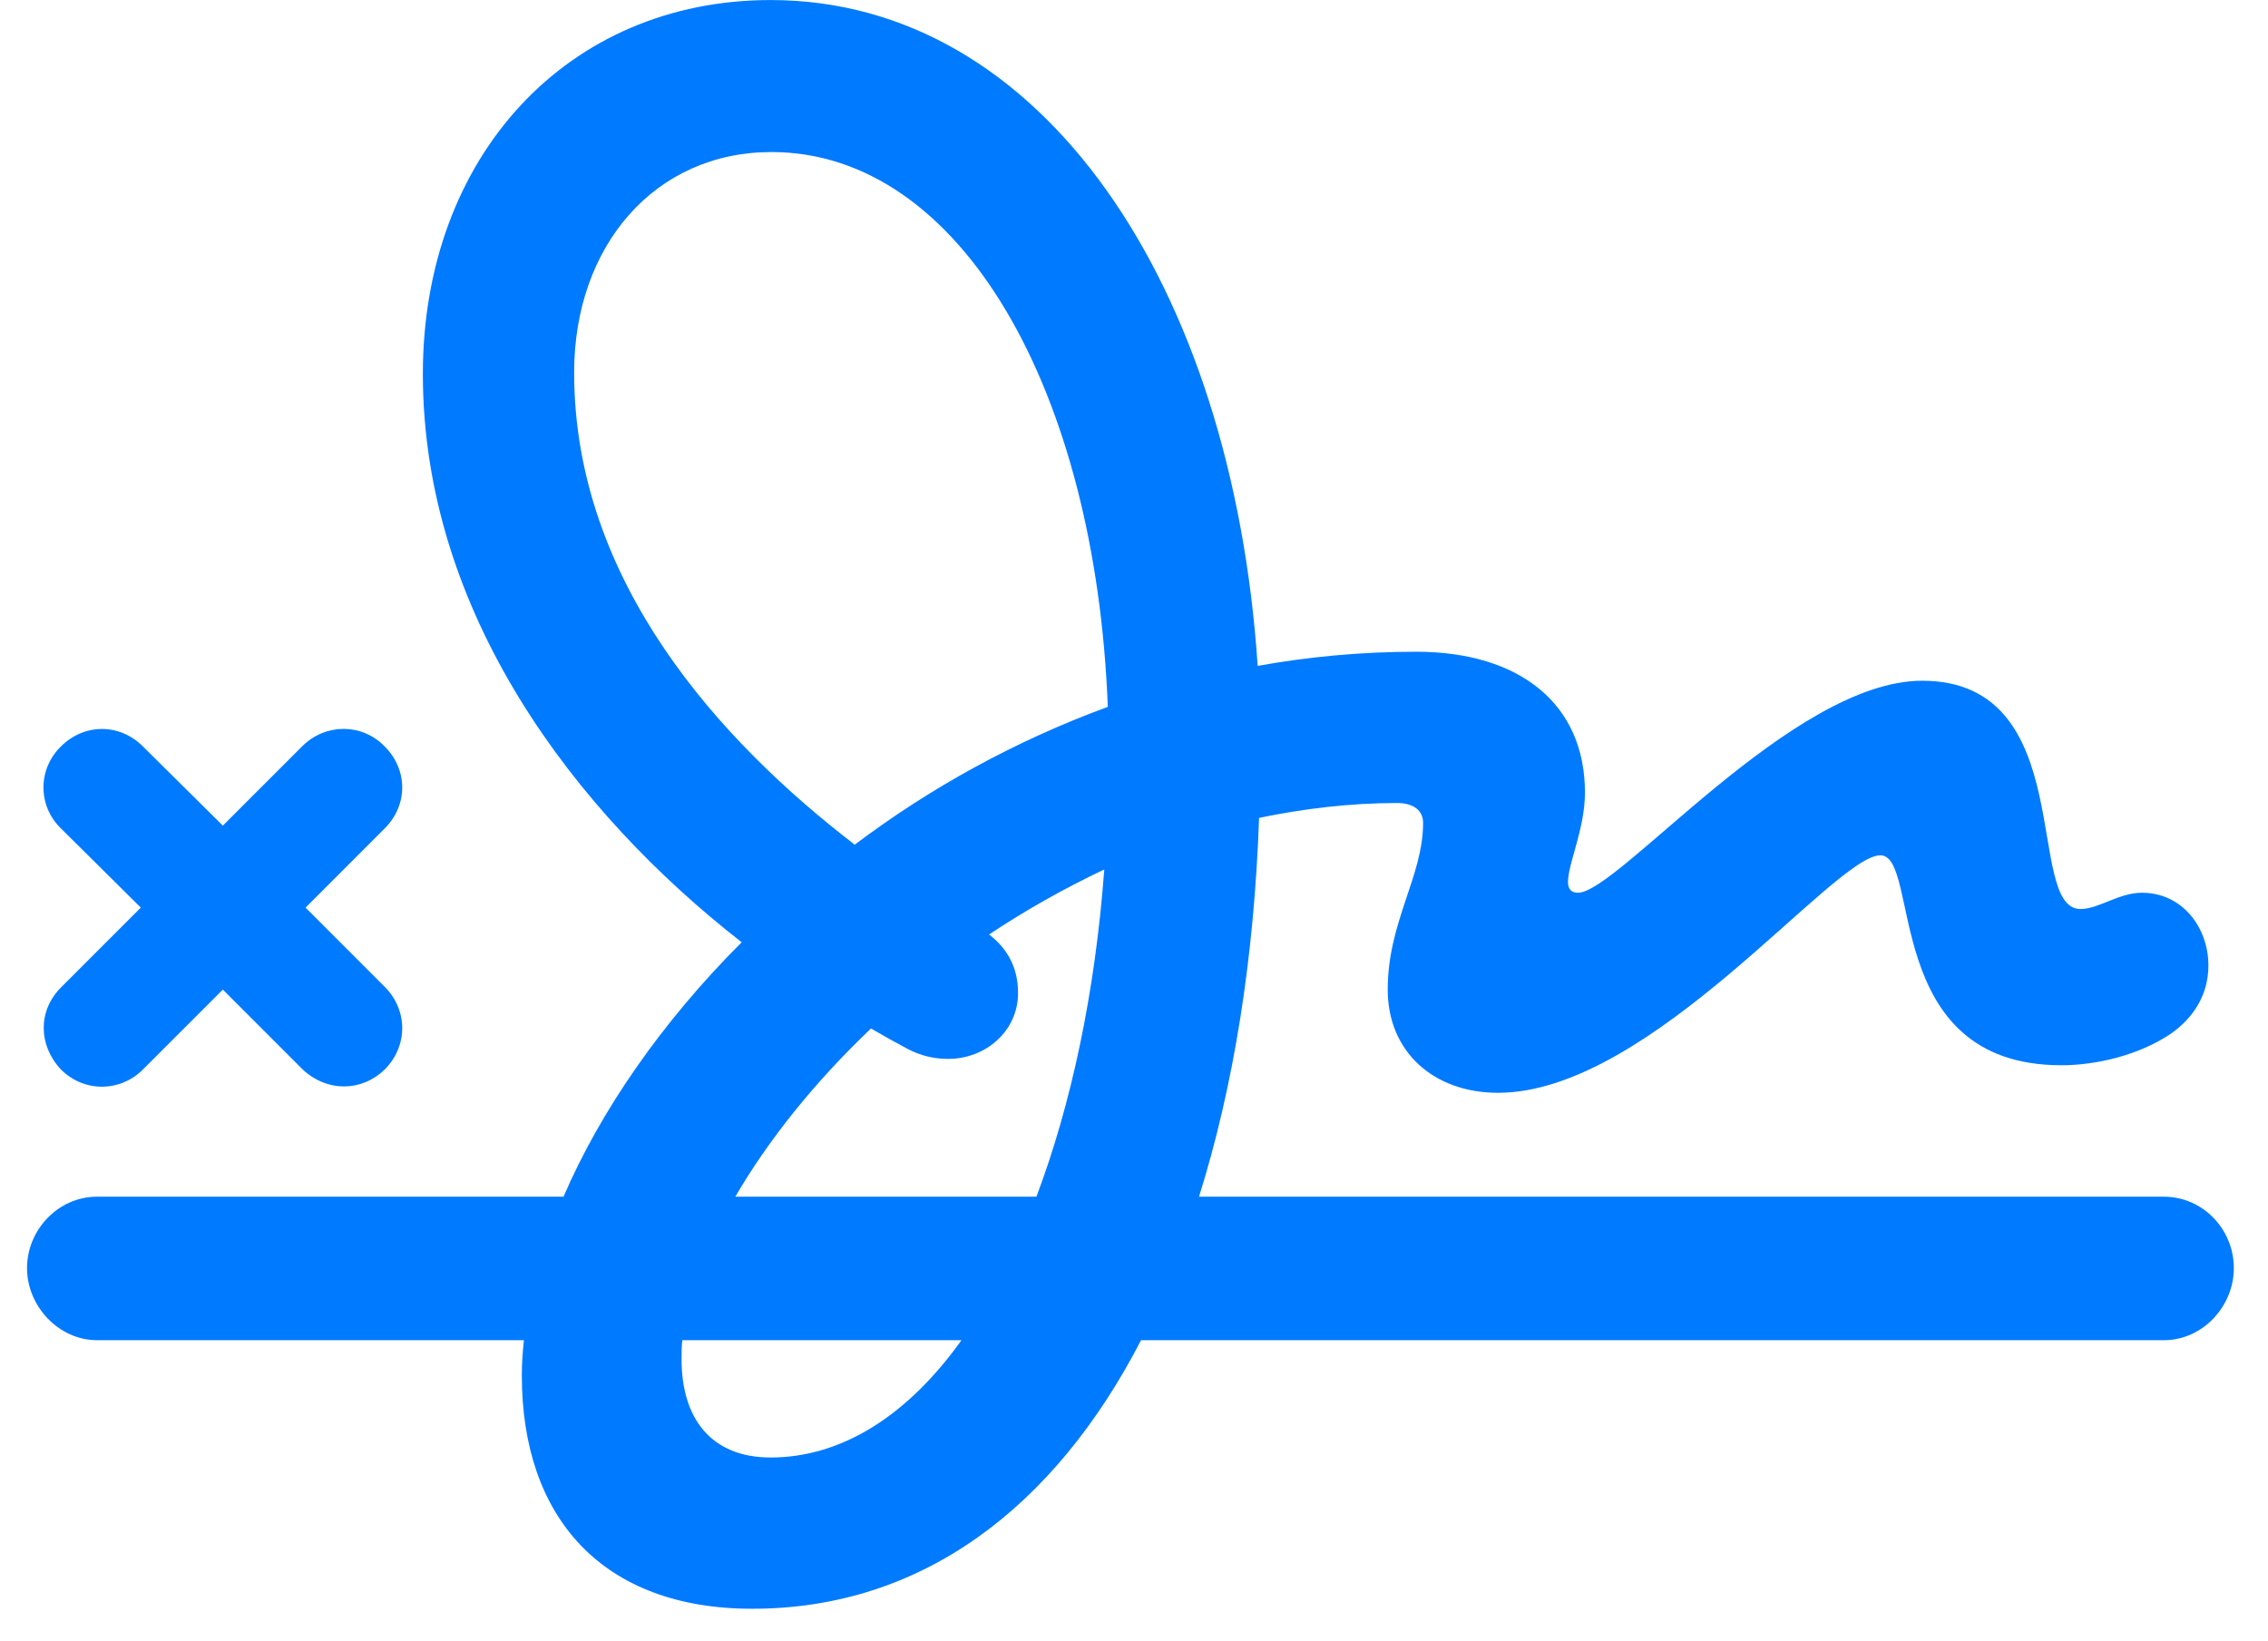 <svg width="47" height="34" viewBox="0 0 47 34" fill="none" xmlns="http://www.w3.org/2000/svg">
<path d="M2.01 27.775C1.219 27.775 0.56 27.072 0.56 26.281C0.56 25.49 1.205 24.801 2.01 24.801H11.678C12.44 23.029 13.714 21.183 15.37 19.528C11.913 16.832 8.763 12.702 8.763 7.75C8.763 3.253 11.752 0.001 15.97 0.001C21.595 0.001 25.536 5.905 26.063 13.8C27.118 13.61 28.216 13.507 29.344 13.507C31.512 13.507 32.845 14.606 32.845 16.422C32.845 17.184 32.494 17.887 32.494 18.283C32.494 18.429 32.567 18.502 32.699 18.502C33.534 18.502 37.137 14.108 39.833 14.108C43.099 14.108 41.942 18.839 43.114 18.839C43.495 18.839 43.905 18.502 44.388 18.502C45.223 18.502 45.765 19.22 45.765 20.011C45.765 20.627 45.443 21.11 44.974 21.432C44.315 21.872 43.436 22.077 42.718 22.077C38.968 22.077 39.818 17.726 38.968 17.726C38.002 17.726 34.222 22.648 31.044 22.648C29.71 22.648 28.758 21.798 28.758 20.509C28.758 19.103 29.491 18.166 29.491 17.052C29.491 16.803 29.3 16.642 28.949 16.642C27.982 16.642 27.015 16.759 26.092 16.95C25.99 19.865 25.565 22.516 24.847 24.801H44.842C45.648 24.801 46.292 25.475 46.292 26.281C46.292 27.072 45.648 27.775 44.842 27.775H23.646C21.844 31.261 19.09 33.341 15.589 33.341C12.484 33.341 10.814 31.452 10.814 28.507C10.814 28.273 10.829 28.024 10.858 27.775H2.01ZM11.898 7.721C11.898 12.057 14.93 15.368 17.713 17.506C19.266 16.334 21.039 15.353 22.957 14.65C22.709 8.117 19.925 3.151 15.985 3.151C13.582 3.151 11.898 5.084 11.898 7.721ZM1.263 22.165C0.794 21.666 0.78 20.949 1.263 20.465L2.918 18.81L1.263 17.169C0.78 16.701 0.78 15.939 1.263 15.47C1.747 14.987 2.479 14.987 2.962 15.47L4.618 17.111L6.273 15.456C6.756 14.987 7.503 14.987 7.972 15.47C8.456 15.954 8.456 16.686 7.972 17.169L6.332 18.81L7.972 20.451C8.456 20.934 8.456 21.681 7.972 22.165C7.489 22.633 6.771 22.633 6.273 22.165L4.618 20.509L2.962 22.165C2.494 22.633 1.747 22.648 1.263 22.165ZM18.812 21.74C18.563 21.608 18.299 21.461 18.05 21.315C16.864 22.443 15.912 23.644 15.238 24.801H21.478C22.196 22.897 22.694 20.582 22.884 18.019C22.049 18.415 21.244 18.869 20.497 19.367C20.936 19.704 21.097 20.128 21.097 20.582C21.097 21.359 20.438 21.945 19.647 21.945C19.369 21.945 19.09 21.886 18.812 21.74ZM14.124 28.17C14.124 29.401 14.74 30.206 15.97 30.206C17.464 30.206 18.827 29.313 19.925 27.775H14.139C14.124 27.907 14.124 28.039 14.124 28.17Z" fill="#007AFF"/>
</svg>
